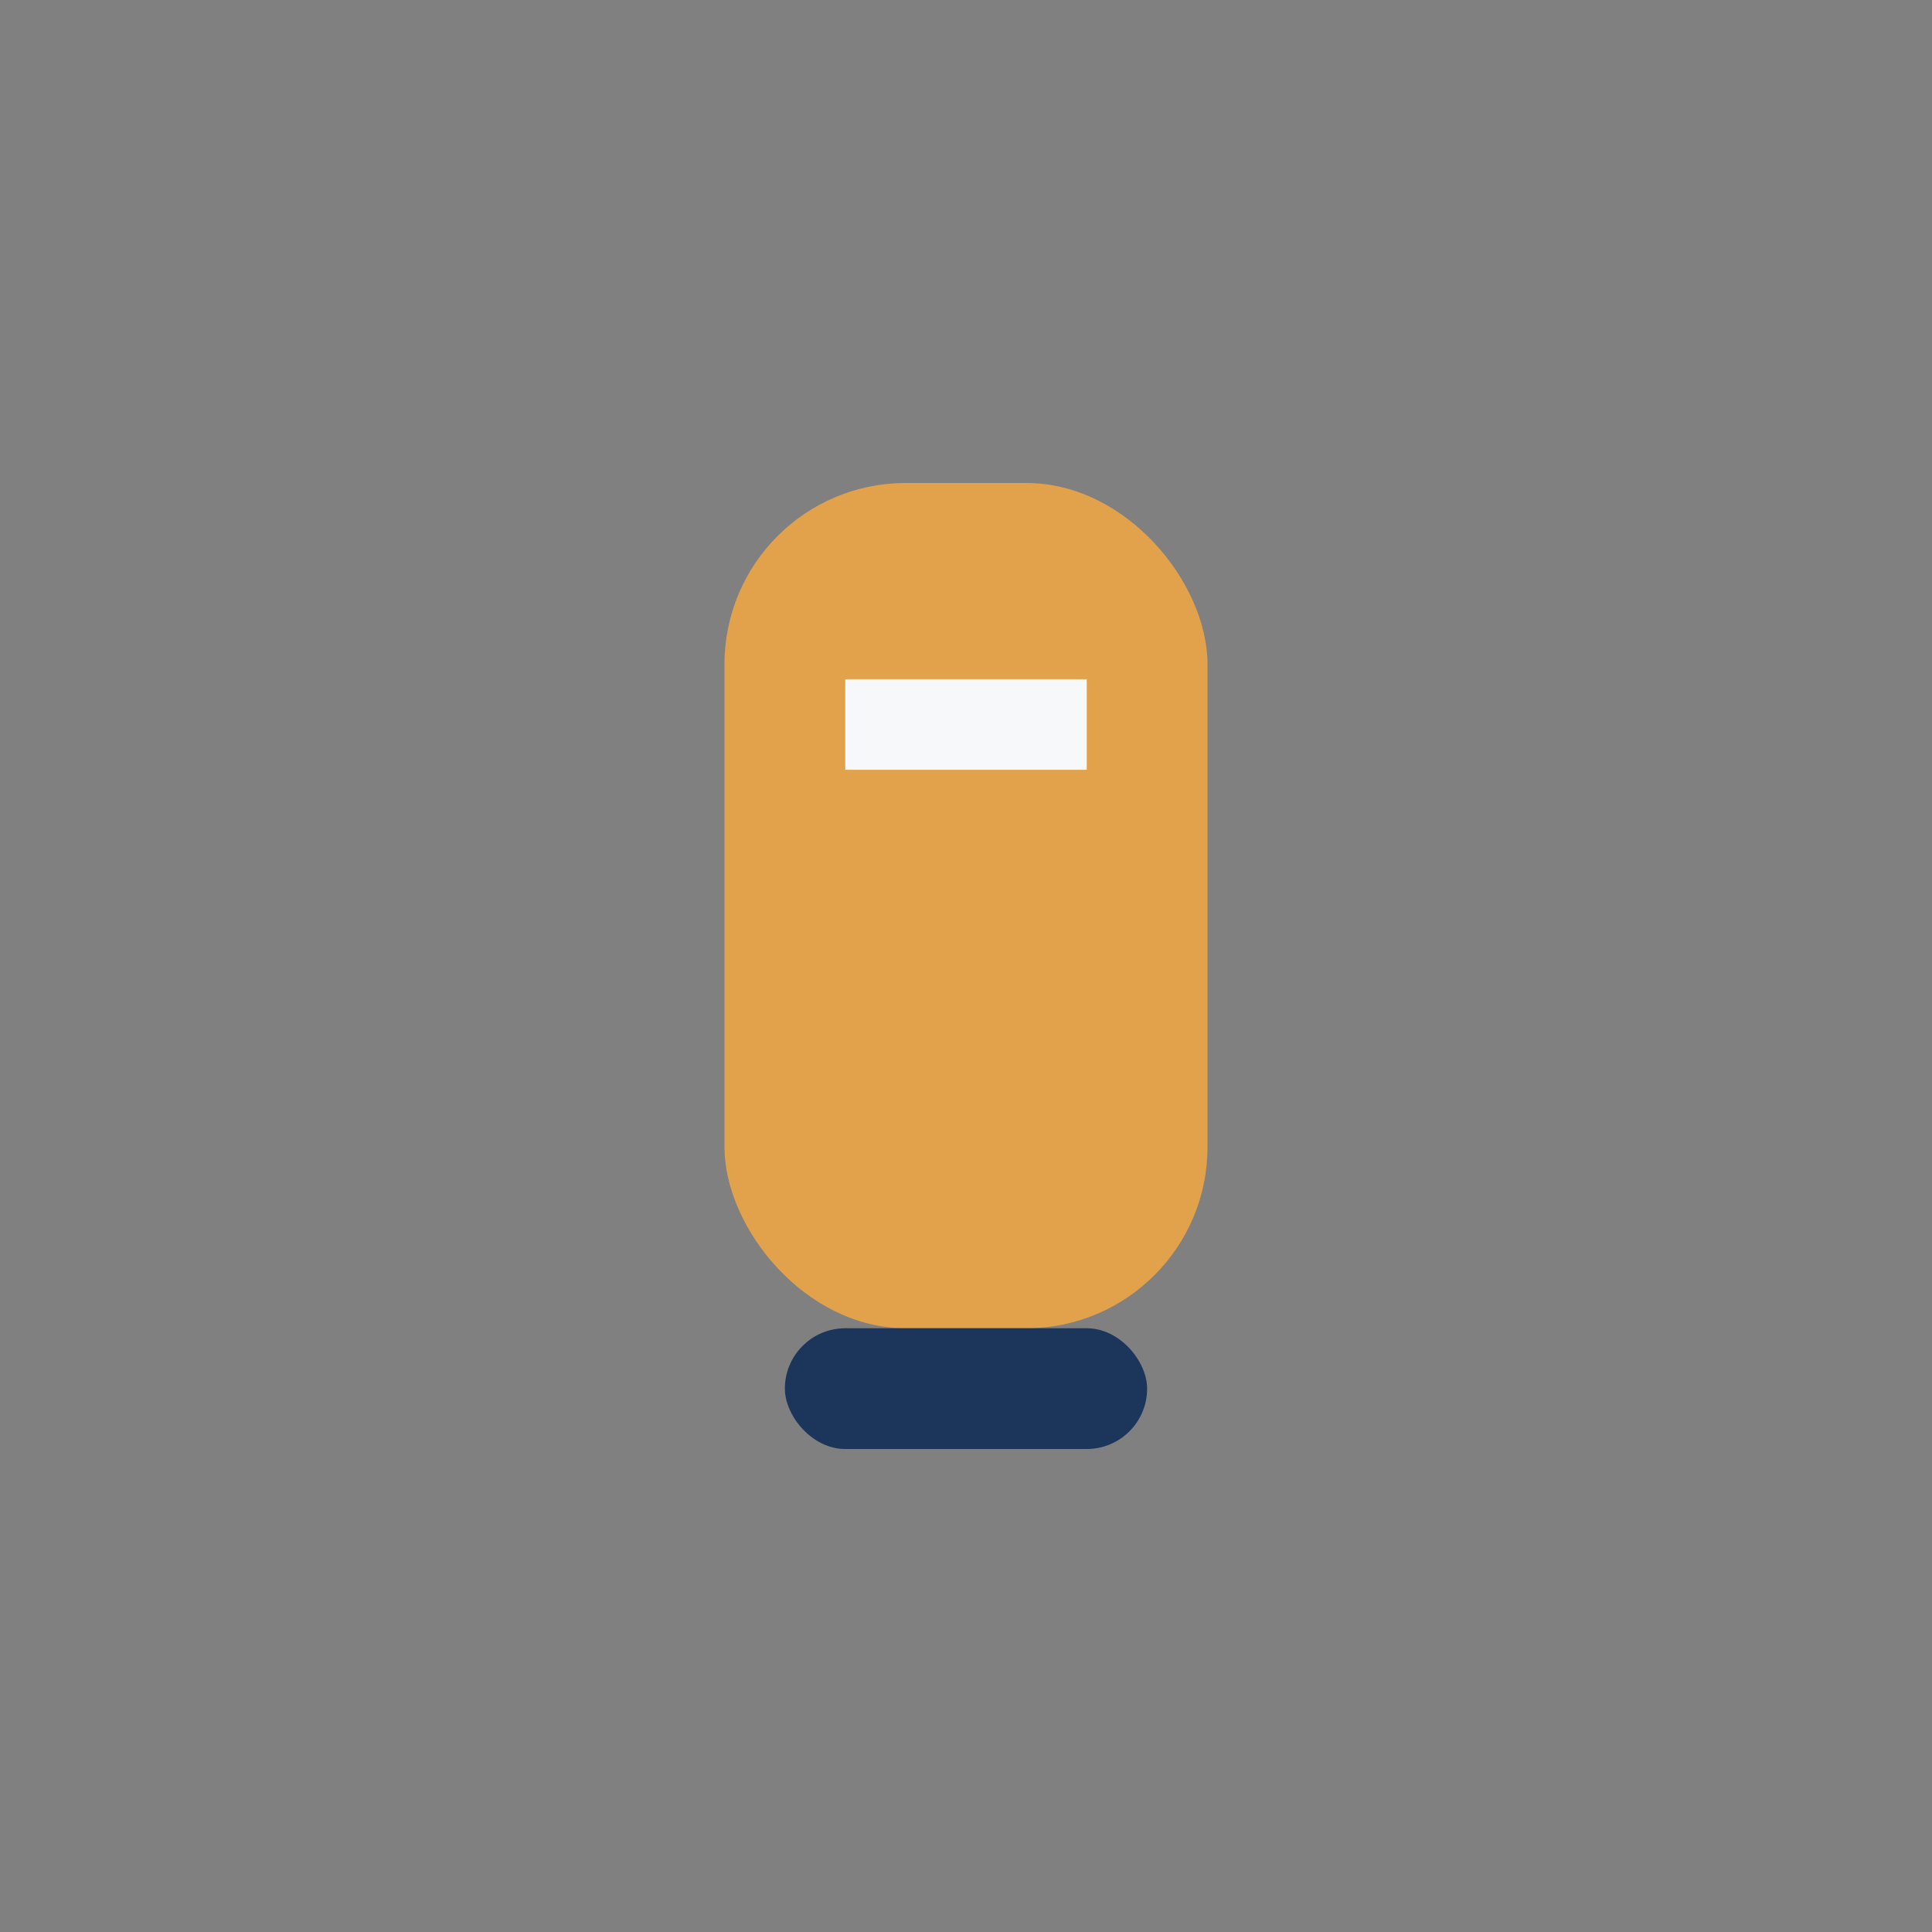 <?xml version="1.0" encoding="UTF-8"?>
<svg xmlns="http://www.w3.org/2000/svg" width="32" height="32" viewBox="0 0 32 32"><rect x="0" y="0" width="32" height="32" fill="#808080" stroke="none"/><rect width="32" height="32" fill="none"/><rect x="12" y="8" width="8" height="14" rx="3" fill="#E2A14B"/><rect x="13" y="22" width="6" height="2" rx="1" fill="#1C355A"/><path d="M14 12h4" stroke="#F6F8FA" stroke-width="1.5"/></svg>